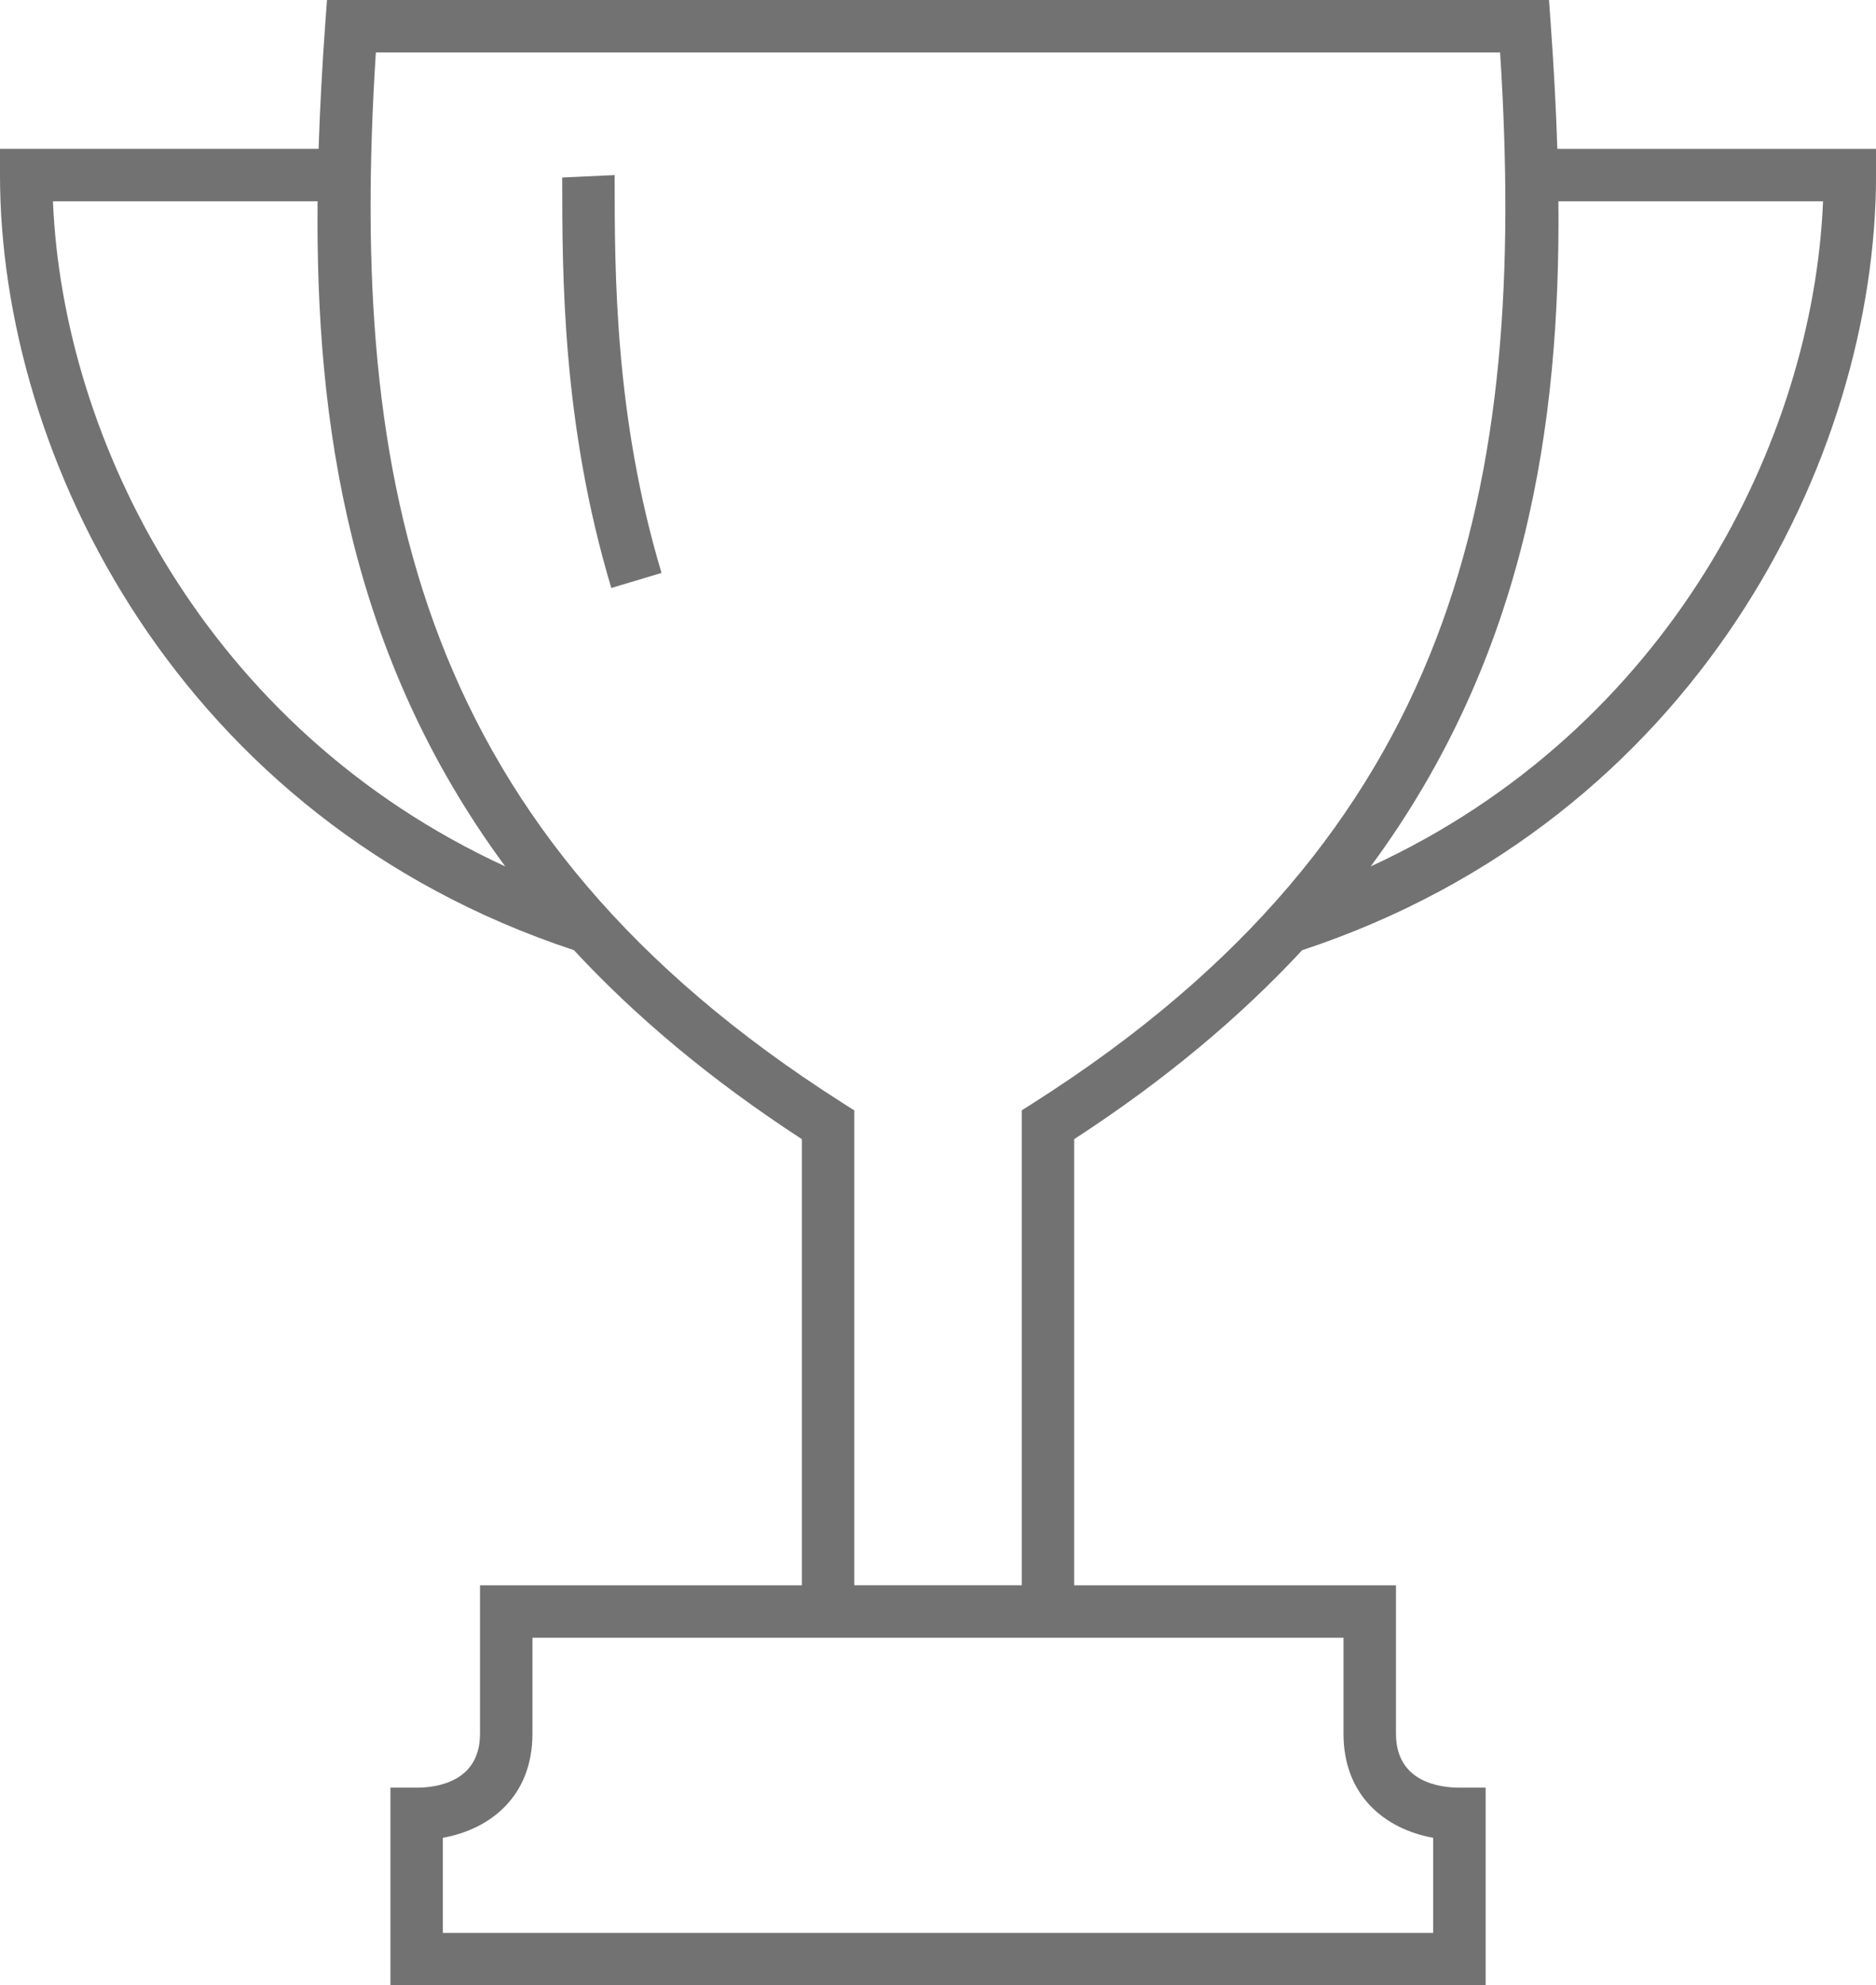 <?xml version="1.0" encoding="utf-8"?>
<!-- Generator: Adobe Illustrator 19.0.0, SVG Export Plug-In . SVG Version: 6.00 Build 0)  -->
<svg version="1.1" id="Layer_1" xmlns="http://www.w3.org/2000/svg" xmlns:xlink="http://www.w3.org/1999/xlink" x="0px" y="0px" viewBox="0 0 35.783 37.85" style="enable-background:new 0 0 35.783 37.85;" xml:space="preserve">
  <style type="text/css">
	.st0{fill:#737272;}
</style>
  <g id="XMLID_1_">
    <path id="XMLID_2_" class="st0" d="M29.705,2.838c-0.026-0.8-0.07-1.594-0.126-2.374L29.546,0H17.891H6.237L6.203,0.464
		c-0.056,0.78-0.1,1.574-0.126,2.374H0v0.5C0,8.73,3.429,15.629,10.947,18.115c1.167,1.258,2.598,2.465,4.348,3.603v8.506H9.156
		v2.829c0,0.929-0.846,1.029-1.209,1.029h-0.5v3.768h10.445h10.445v-3.768h-0.5c-0.364,0-1.21-0.1-1.21-1.029v-2.829h-6.138v-8.506
		c1.75-1.137,3.181-2.345,4.348-3.602c7.518-2.486,10.947-9.385,10.947-14.777v-0.5H29.705z M1.01,3.838h5.048
		c-0.042,4.249,0.615,8.665,3.579,12.68C3.935,13.894,1.198,8.386,1.01,3.838z M27.336,35.038v1.813h-9.445H8.447v-1.813
		c0.913-0.165,1.709-0.797,1.709-1.985v-1.829h7.735h7.735v1.829C25.626,34.241,26.424,34.872,27.336,35.038z M19.72,21.022
		l-0.231,0.147v9.054h-1.597h-1.597V21.17l-0.231-0.147C8.013,15.9,6.639,9.305,7.169,1h10.722h10.722
		C29.144,9.304,27.77,15.9,19.72,21.022z M26.145,16.518c2.964-4.015,3.621-8.432,3.58-12.68h5.048
		C34.585,8.386,31.848,13.895,26.145,16.518z" />
    <path id="XMLID_8_" class="st0" d="M11.724,3.338l-1,0.046c0,1.874,0,4.706,0.936,7.826l0.958-0.287
		c-0.894-2.98-0.894-5.724-0.894-7.539V3.338z" />
  </g>
</svg>